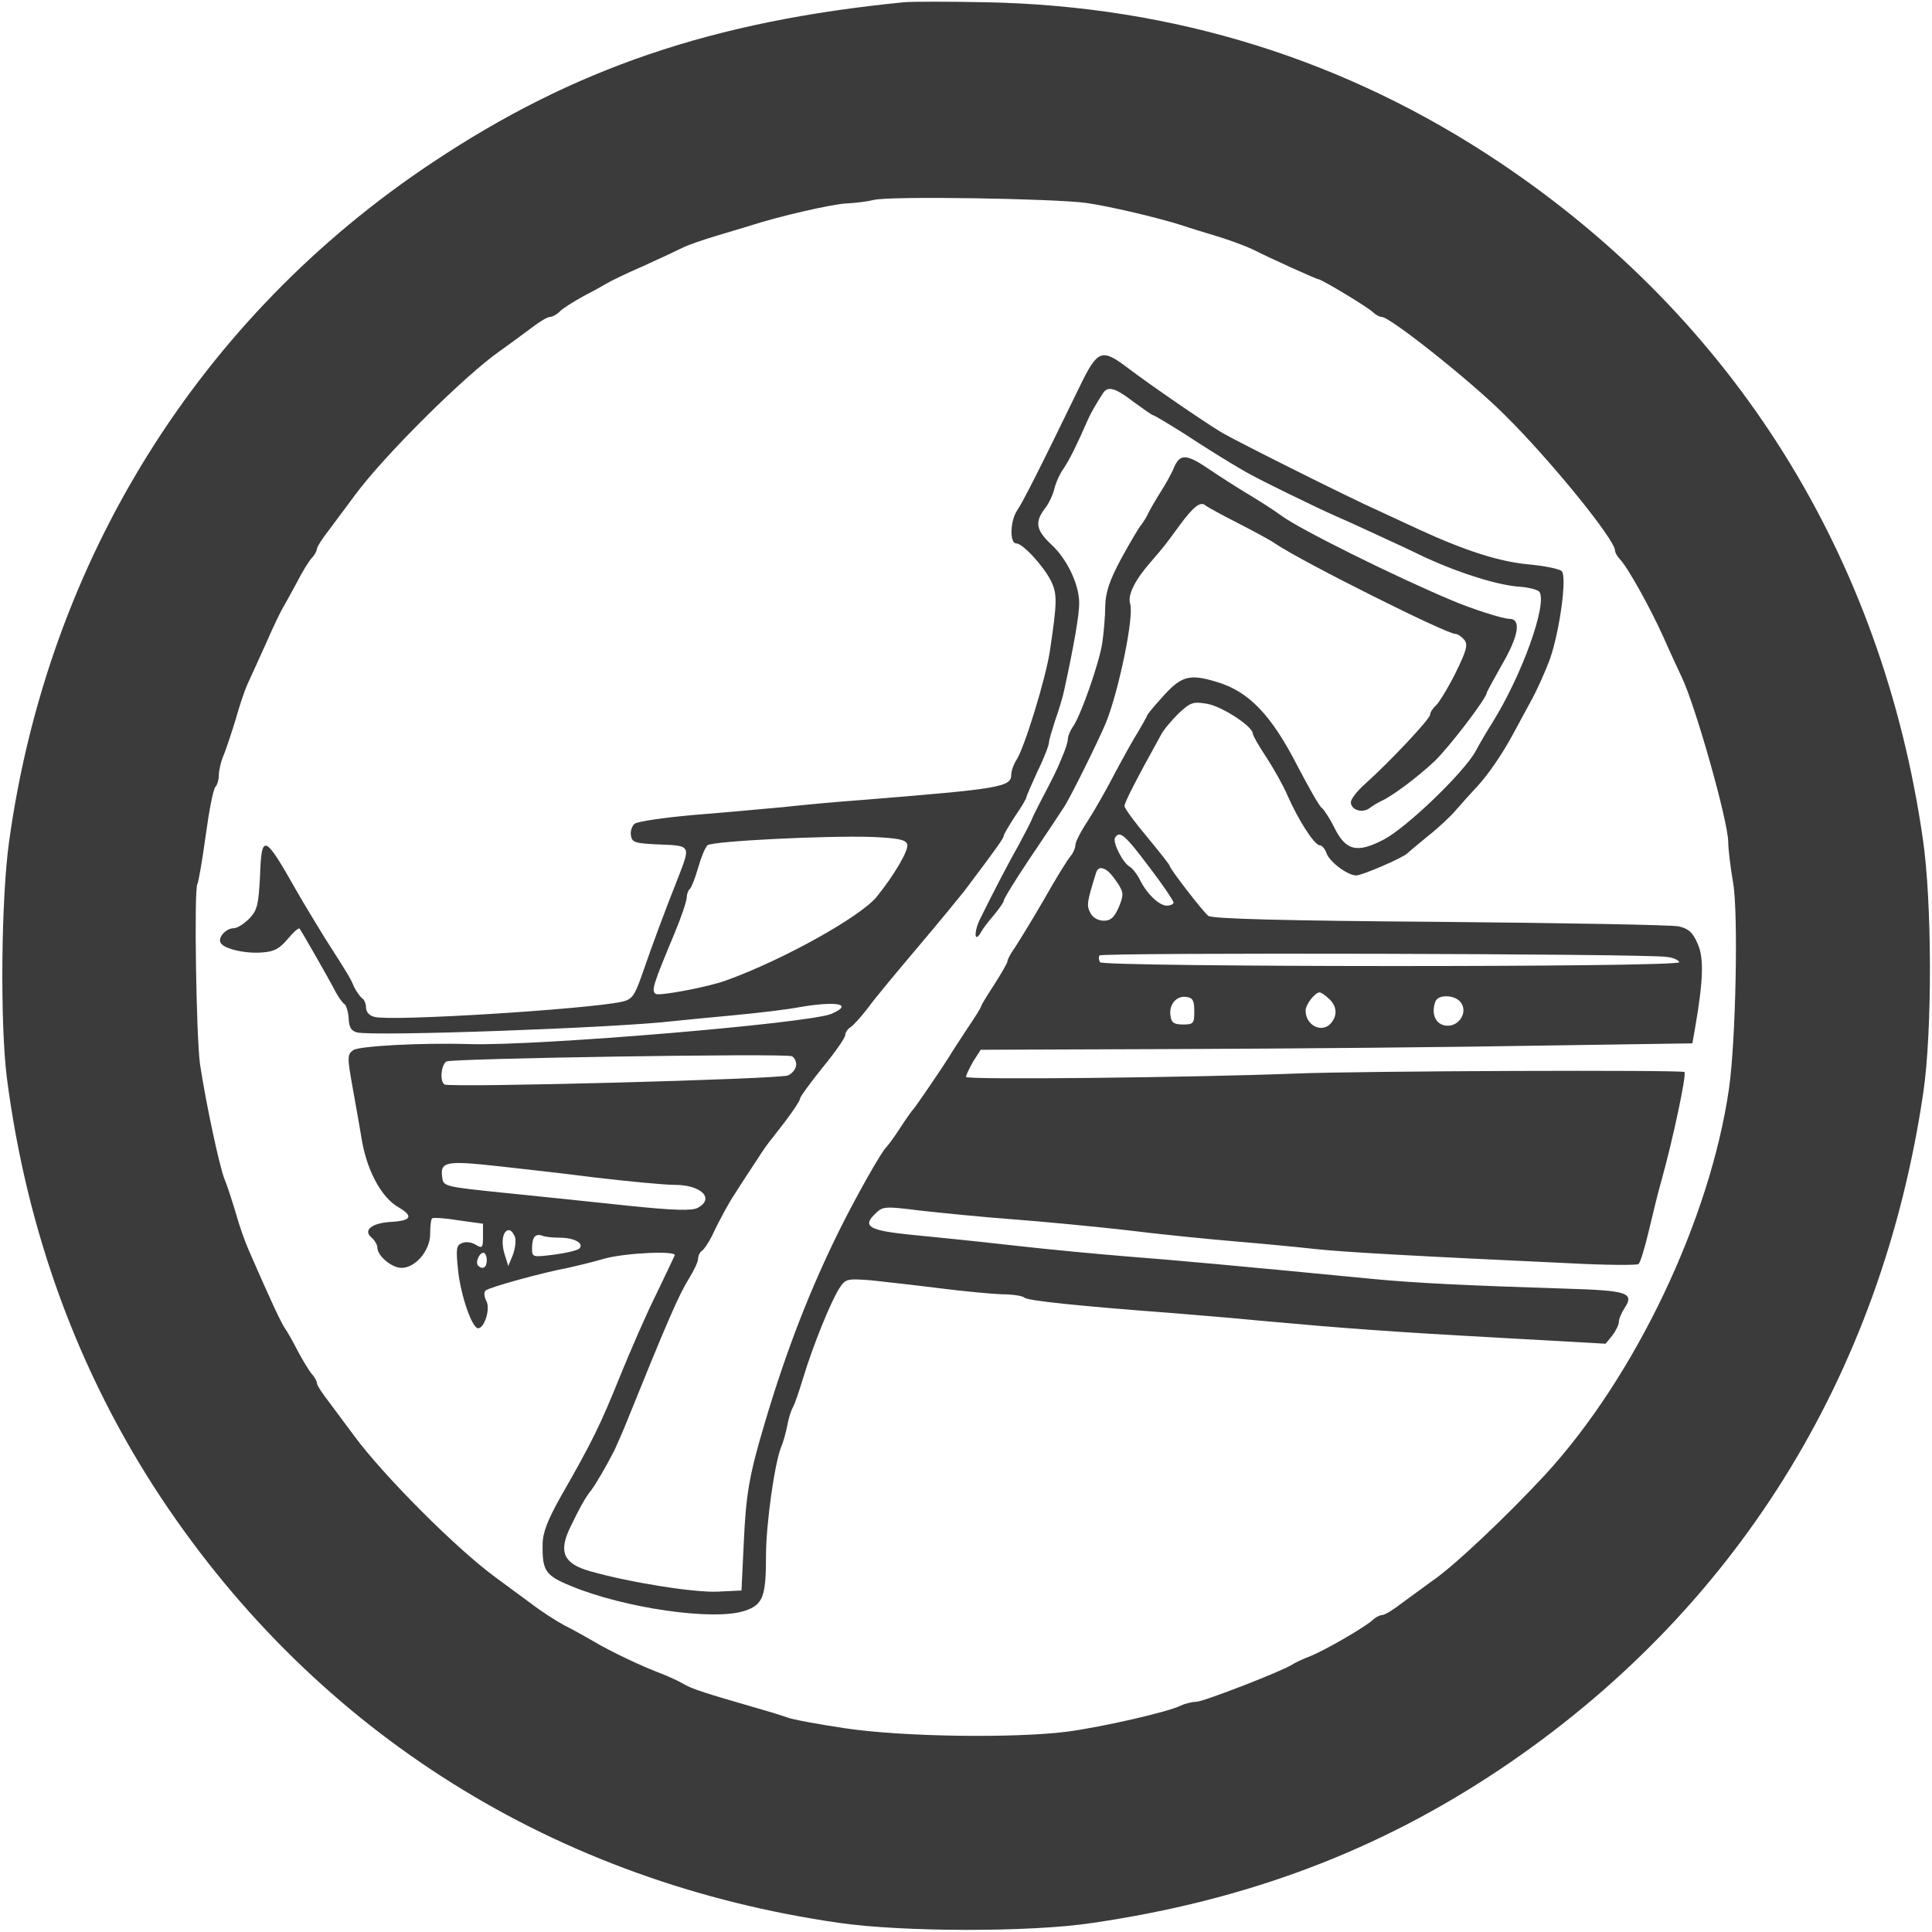 <?xml version="1.0" standalone="no"?>
<!DOCTYPE svg PUBLIC "-//W3C//DTD SVG 20010904//EN"
 "http://www.w3.org/TR/2001/REC-SVG-20010904/DTD/svg10.dtd">
<svg version="1.0" xmlns="http://www.w3.org/2000/svg"
 width="512pt" height="512pt" viewBox="0 0 512 512"
 preserveAspectRatio="xMidYMid meet">
<g transform="translate(0,512) scale(0.1,-0.1)"
fill="#3b3b3b" stroke="none">
<path d="M2395 5114 c-506 -50 -874 -175 -1248 -424 -619 -411 -1020 -1055
-1123 -1801 -21 -151 -24 -478 -6 -624 53 -410 190 -784 410 -1116 414 -622
1044 -1017 1797 -1125 167 -24 506 -25 670 0 410 60 757 191 1080 407 621 416
1011 1040 1122 1794 24 164 23 504 -1 670 -108 751 -500 1378 -1121 1794 -406
272 -862 415 -1360 425 -99 2 -198 2 -220 0z m485 -532 c62 -9 190 -39 255
-60 17 -6 57 -18 90 -28 33 -10 76 -26 95 -35 45 -23 169 -79 174 -79 8 0 131
-74 144 -87 7 -7 18 -13 24 -13 22 0 236 -170 324 -258 120 -118 294 -332 294
-361 0 -5 6 -16 13 -23 21 -22 80 -128 116 -208 18 -41 40 -88 48 -105 36 -75
123 -382 123 -437 0 -18 6 -67 13 -108 14 -79 7 -422 -11 -545 -50 -346 -248
-763 -487 -1023 -101 -109 -241 -242 -300 -282 -19 -14 -55 -40 -78 -57 -23
-18 -47 -33 -54 -33 -6 0 -18 -6 -25 -13 -19 -18 -127 -81 -168 -97 -19 -7
-39 -17 -45 -21 -23 -16 -236 -99 -255 -99 -12 0 -30 -5 -41 -10 -30 -16 -204
-56 -300 -69 -141 -18 -437 -14 -590 9 -74 11 -143 24 -154 29 -11 4 -46 15
-78 24 -135 39 -173 51 -195 64 -13 8 -40 20 -60 28 -44 16 -134 58 -182 87
-19 11 -53 30 -75 41 -22 12 -61 37 -87 57 -26 19 -69 51 -95 70 -105 77 -295
268 -373 373 -19 26 -50 67 -67 90 -18 23 -33 46 -33 51 0 5 -6 17 -14 25 -7
9 -24 36 -37 61 -13 25 -28 52 -34 60 -6 8 -26 49 -44 90 -19 41 -41 93 -51
115 -10 22 -26 67 -35 100 -10 33 -23 74 -30 90 -14 36 -49 200 -65 305 -10
74 -16 462 -7 477 3 5 13 62 22 128 9 66 20 124 26 130 5 5 9 19 9 32 0 12 6
37 14 55 7 18 21 60 31 93 9 33 23 74 30 90 8 17 30 66 50 110 19 44 40 87 45
95 5 8 21 38 36 65 14 28 32 57 40 66 8 8 14 20 14 25 0 5 15 28 33 51 17 23
48 64 67 90 77 105 293 319 385 383 20 14 55 40 78 57 23 18 47 33 54 33 6 0
18 6 26 14 7 8 36 26 63 41 27 14 56 30 64 35 8 5 51 26 95 45 44 20 91 42
105 49 14 7 52 20 85 30 33 10 74 22 90 27 79 26 224 59 260 60 22 1 54 5 70
9 38 11 479 4 565 -8z"/>
<path d="M2860 4093 c-112 -231 -150 -304 -164 -325 -19 -27 -21 -88 -3 -88
17 0 71 -58 92 -99 17 -35 17 -55 -3 -188 -11 -72 -68 -258 -89 -288 -7 -11
-13 -28 -13 -37 0 -34 -25 -38 -395 -68 -60 -4 -155 -13 -210 -19 -55 -5 -163
-15 -240 -21 -77 -7 -146 -17 -153 -23 -7 -5 -12 -20 -10 -31 3 -19 11 -21 76
-24 82 -3 82 -3 51 -83 -37 -93 -70 -182 -99 -266 -19 -54 -26 -62 -53 -68
-97 -20 -608 -52 -654 -40 -14 3 -23 13 -23 25 0 10 -5 22 -11 25 -5 4 -14 17
-20 28 -10 24 -12 28 -78 131 -24 39 -58 95 -75 125 -86 152 -93 154 -97 37
-4 -73 -7 -88 -28 -110 -14 -14 -32 -26 -42 -26 -20 0 -43 -25 -34 -39 9 -16
67 -29 111 -25 30 2 45 10 66 35 15 18 29 31 32 28 4 -5 74 -126 95 -167 8
-15 19 -30 24 -33 5 -4 10 -21 11 -38 1 -24 7 -33 22 -37 44 -11 688 12 839
30 28 3 102 10 165 16 63 6 139 15 169 21 100 17 144 8 84 -18 -62 -25 -774
-85 -958 -80 -129 4 -293 -5 -309 -16 -16 -12 -16 -18 -1 -102 9 -50 19 -106
22 -125 13 -88 52 -163 100 -190 39 -23 33 -35 -19 -38 -53 -3 -77 -22 -53
-42 8 -7 15 -19 15 -26 0 -22 38 -54 64 -54 37 0 76 46 76 90 0 20 2 39 5 41
2 3 34 1 70 -5 l65 -9 0 -34 c0 -30 -2 -32 -19 -22 -10 7 -26 9 -36 5 -16 -6
-17 -15 -11 -73 7 -66 37 -153 53 -153 17 0 33 52 22 72 -6 11 -7 24 -2 28 8
8 148 47 218 60 22 5 65 15 95 24 56 16 195 22 188 9 -2 -5 -24 -51 -49 -103
-26 -52 -69 -151 -97 -220 -51 -126 -71 -168 -157 -318 -34 -61 -47 -94 -47
-125 -1 -70 7 -82 75 -110 142 -59 379 -93 460 -66 49 16 57 37 57 147 0 83
23 245 40 287 5 11 12 36 16 55 3 19 10 41 15 50 5 8 17 44 28 80 24 80 73
202 96 237 16 24 20 25 84 20 36 -4 118 -13 181 -21 63 -8 138 -15 165 -16 28
0 55 -4 60 -9 9 -8 142 -22 395 -41 58 -5 161 -13 230 -20 220 -20 339 -29
630 -45 l285 -16 18 22 c9 12 17 28 17 35 0 8 7 25 15 37 27 41 9 47 -156 52
-257 8 -399 15 -504 25 -351 34 -536 51 -655 60 -74 6 -214 19 -310 30 -96 11
-217 23 -268 28 -108 11 -127 22 -94 54 21 21 24 22 119 10 54 -6 163 -17 243
-23 80 -6 217 -19 305 -29 88 -11 219 -24 290 -30 72 -6 166 -15 210 -20 74
-8 249 -18 680 -38 94 -5 173 -5 177 -2 5 3 17 44 28 90 11 47 26 108 34 135
30 108 66 278 60 284 -5 6 -857 3 -1029 -4 -287 -11 -875 -17 -875 -9 0 5 9
23 19 41 l20 31 538 2 c296 1 720 5 943 9 l405 6 7 40 c22 127 24 186 7 224
-13 30 -24 40 -50 46 -19 4 -304 9 -634 12 -411 3 -604 8 -613 16 -15 12 -102
125 -102 132 0 3 -27 37 -60 77 -33 39 -60 76 -60 82 0 9 30 68 97 189 6 12
27 37 46 56 32 30 39 32 75 26 39 -6 122 -60 122 -79 0 -5 16 -33 36 -63 19
-29 45 -75 56 -101 29 -66 71 -131 85 -132 6 0 14 -9 18 -20 7 -23 56 -60 79
-60 16 0 127 48 136 59 3 3 28 24 55 46 28 22 61 53 75 70 14 16 38 43 54 60
29 31 67 86 96 140 9 17 30 55 46 85 17 30 40 82 52 115 25 72 45 215 31 231
-5 6 -43 14 -85 18 -80 7 -170 36 -294 93 -41 19 -91 42 -110 51 -64 28 -374
183 -411 205 -47 28 -191 127 -249 171 -71 54 -81 50 -130 -51z m144 -38 c26
-19 49 -35 51 -35 3 0 38 -21 78 -46 69 -45 119 -76 162 -101 31 -19 195 -99
250 -123 28 -12 77 -35 110 -50 33 -15 91 -42 128 -60 88 -40 190 -72 246 -75
24 -2 47 -8 51 -14 20 -34 -46 -219 -125 -346 -14 -22 -34 -56 -44 -75 -31
-57 -183 -203 -244 -235 -71 -37 -101 -30 -132 34 -12 24 -27 46 -32 50 -6 3
-34 53 -64 110 -70 137 -130 199 -215 224 -73 22 -94 16 -146 -43 -21 -23 -38
-44 -38 -46 0 -2 -11 -21 -23 -42 -13 -20 -41 -71 -63 -112 -21 -41 -53 -97
-71 -125 -18 -27 -33 -56 -33 -64 0 -8 -6 -22 -13 -30 -8 -9 -40 -61 -71 -116
-32 -55 -67 -112 -77 -127 -11 -15 -19 -31 -19 -35 0 -5 -16 -32 -35 -62 -19
-29 -35 -55 -35 -58 0 -3 -17 -30 -38 -61 -21 -32 -42 -64 -47 -73 -16 -26
-89 -133 -95 -139 -3 -3 -19 -25 -35 -50 -16 -25 -33 -47 -36 -50 -12 -10 -78
-127 -122 -215 -79 -159 -142 -320 -200 -515 -42 -141 -50 -189 -56 -320 l-6
-125 -63 -3 c-61 -3 -232 24 -338 54 -70 20 -84 50 -54 114 26 54 42 83 57
101 10 13 38 60 61 105 5 11 19 42 30 69 109 270 141 344 168 387 13 21 24 44
24 52 0 8 5 18 10 21 6 4 17 21 26 38 22 47 48 94 62 114 6 10 26 41 44 68 18
28 36 55 40 60 4 6 26 33 48 62 22 29 40 56 40 61 0 5 27 42 60 83 33 40 60
79 60 86 0 6 6 16 13 20 7 4 29 28 48 53 18 25 79 98 134 163 55 65 109 131
120 145 86 114 105 141 105 147 0 4 14 27 30 52 17 24 30 47 30 50 0 3 14 35
30 70 17 34 30 69 30 76 0 6 8 32 16 57 9 25 20 61 24 80 26 119 40 200 40
231 0 51 -33 119 -75 157 -39 37 -43 58 -17 93 11 13 22 37 26 53 4 17 15 41
25 55 15 22 34 60 65 131 6 14 21 40 39 68 13 20 33 14 81 -23z m-600 -1172
c6 -14 -34 -82 -81 -140 -44 -53 -246 -166 -398 -221 -45 -17 -177 -42 -187
-36 -13 8 -7 25 51 164 17 41 31 83 31 92 0 9 4 19 8 22 4 3 14 28 22 56 8 28
19 55 25 60 13 11 314 26 436 22 68 -3 89 -7 93 -19z m641 -60 c36 -47 65 -90
65 -95 0 -4 -8 -8 -18 -8 -20 0 -53 31 -72 70 -7 14 -19 29 -26 33 -19 11 -46
65 -39 77 12 20 26 8 90 -77z m-110 -11 c6 -4 18 -19 28 -34 15 -24 15 -30 2
-62 -12 -27 -21 -36 -40 -36 -14 0 -29 8 -35 20 -11 20 -10 28 15 108 5 14 15
15 30 4z m1483 -228 c17 -2 32 -9 32 -14 0 -14 -1527 -13 -1535 0 -3 6 -4 14
-1 18 5 8 1451 5 1504 -4z m-896 -111 c22 -20 23 -46 3 -67 -25 -24 -65 -2
-65 36 0 16 25 48 37 48 4 0 15 -7 25 -17z m-357 -33 c0 -32 -2 -35 -30 -35
-24 0 -31 5 -33 23 -5 30 16 54 42 50 17 -2 21 -10 21 -38z m705 25 c22 -26
-3 -67 -38 -63 -28 3 -40 32 -28 64 7 19 50 18 66 -1z m-1760 -166 c0 -11 -10
-24 -22 -29 -24 -10 -895 -33 -910 -24 -13 8 -9 52 5 61 12 8 889 22 915 14 6
-2 12 -12 12 -22z m-785 -270 c55 -6 170 -19 256 -30 86 -10 180 -19 207 -19
70 0 107 -36 61 -61 -16 -8 -62 -7 -187 6 -92 10 -239 25 -327 34 -156 16
-160 17 -163 40 -6 43 8 46 153 30z m40 -188 c3 -10 0 -31 -6 -47 l-12 -29
-10 32 c-10 33 -4 63 12 63 5 0 12 -8 16 -19z m118 -1 c39 0 66 -15 52 -29 -6
-5 -36 -12 -67 -16 -57 -7 -58 -7 -58 17 0 30 9 40 28 33 7 -3 28 -5 45 -5z
m-193 -60 c0 -19 -11 -26 -23 -14 -8 8 3 34 14 34 5 0 9 -9 9 -20z"/>
<path d="M3112 3883 c-6 -16 -23 -46 -37 -68 -14 -22 -28 -47 -32 -55 -3 -8
-12 -22 -18 -30 -7 -8 -31 -49 -54 -91 -31 -58 -41 -88 -42 -125 0 -27 -4 -71
-8 -99 -9 -55 -56 -189 -77 -220 -8 -11 -14 -26 -14 -33 0 -8 -7 -30 -16 -50
-14 -35 -21 -48 -58 -119 -8 -16 -18 -35 -21 -43 -3 -8 -18 -37 -33 -65 -29
-51 -69 -128 -104 -199 -18 -36 -16 -68 2 -36 4 8 20 29 34 45 14 17 26 34 26
38 0 5 32 57 71 115 40 59 79 118 88 132 16 23 93 179 112 225 34 85 75 282
64 315 -7 23 12 62 54 110 36 42 38 44 75 95 38 52 57 67 70 56 6 -5 45 -26
86 -47 41 -21 86 -45 100 -55 73 -49 453 -239 477 -239 6 0 16 -7 23 -15 11
-13 7 -28 -23 -89 -20 -40 -44 -79 -52 -86 -8 -7 -15 -18 -15 -24 0 -11 -106
-124 -173 -184 -20 -18 -37 -39 -37 -48 0 -20 29 -30 49 -16 9 7 23 15 31 19
28 12 95 62 141 105 38 36 139 168 139 182 0 2 18 35 40 74 45 77 52 122 20
122 -17 0 -99 26 -155 50 -150 63 -402 188 -450 224 -16 12 -55 37 -85 55 -30
18 -77 48 -105 67 -60 41 -77 42 -93 7z"/>
</g>
</svg>

